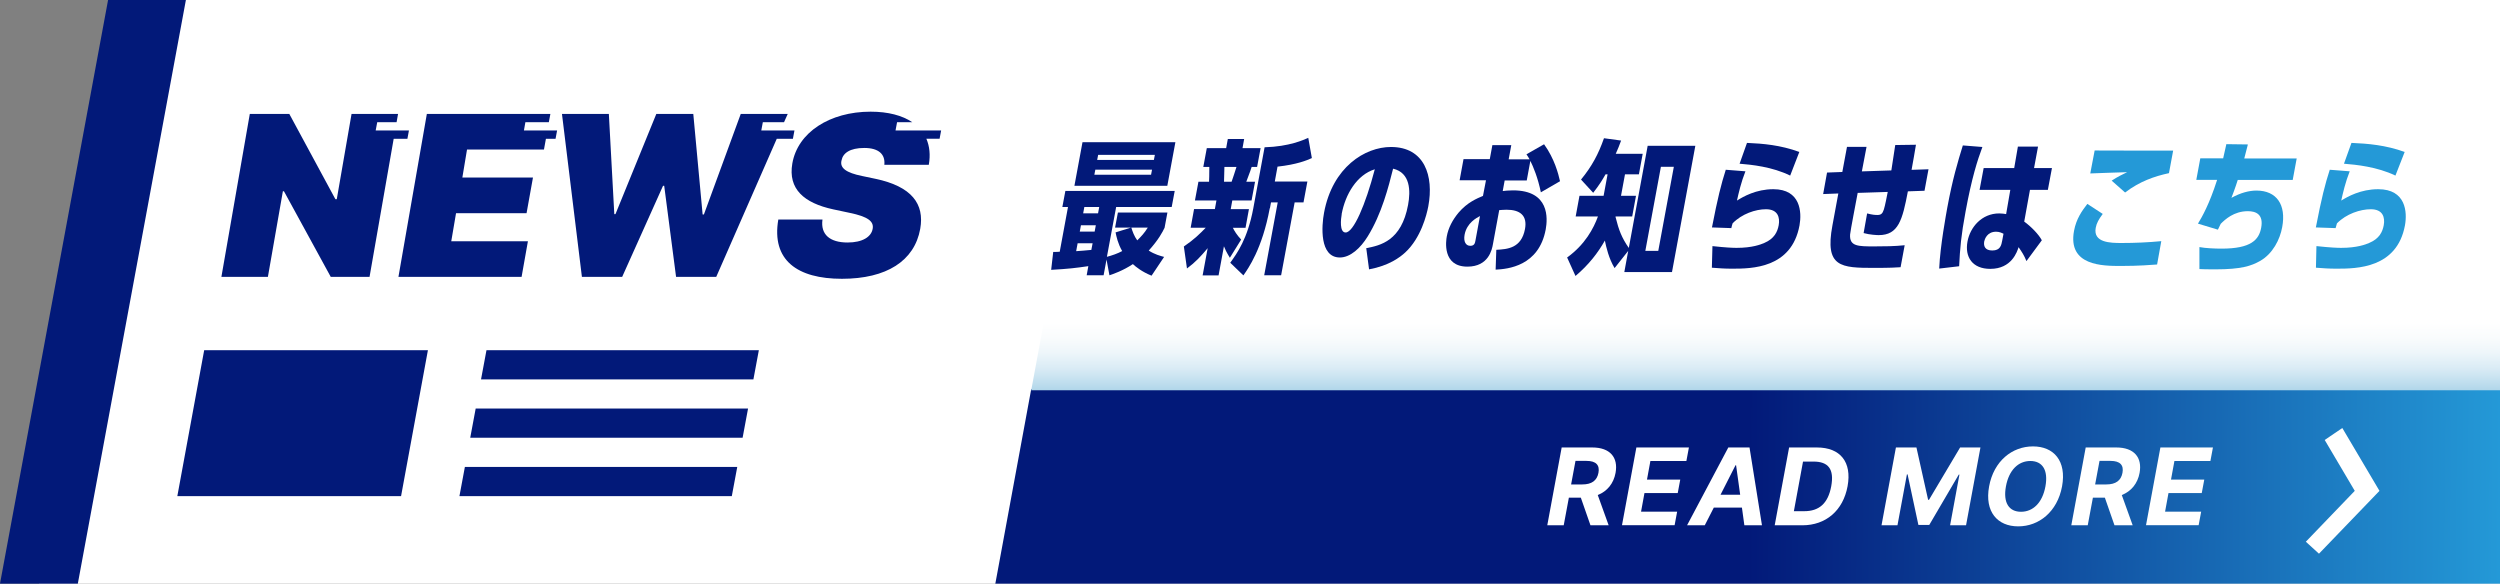 <?xml version="1.0" encoding="UTF-8"?>
<svg id="NEWS_ボタン" data-name="NEWS ボタン" xmlns="http://www.w3.org/2000/svg" xmlns:xlink="http://www.w3.org/1999/xlink" viewBox="0 0 257 60">
  <rect x="0" y="0" width="257" height="60" fill="#808080" stroke="none"/>
  <defs>
    <style>
      .cls-1 {
        fill: #2499d7;
      }

      .cls-1, .cls-2, .cls-3, .cls-4, .cls-5, .cls-6 {
        stroke-width: 0px;
      }

      .cls-2 {
        fill: #021979;
      }

      .cls-3 {
        fill: #021979;
      }

      .cls-4 {
        fill: #fff;
      }

      .cls-5 {
        fill: url(#_名称未設定グラデーション_198);
      }

      .cls-6 {
        fill: url(#_名称未設定グラデーション_118);
      }
    </style>
    <linearGradient id="_名称未設定グラデーション_198" data-name="名称未設定グラデーション 198" x1="102.37" y1="49.62" x2="257.05" y2="50.38" gradientUnits="userSpaceOnUse">
      <stop offset=".5" stop-color="#021979"/>
      <stop offset="1" stop-color="#2499d7"/>
    </linearGradient>
    <linearGradient id="_名称未設定グラデーション_118" data-name="名称未設定グラデーション 118" x1="181.5" y1="40.12" x2="181.5" y2="30.12" gradientUnits="userSpaceOnUse">
      <stop offset="0" stop-color="#b0d6ea"/>
      <stop offset=".06" stop-color="#bcdced"/>
      <stop offset=".22" stop-color="#d9ebf5"/>
      <stop offset=".39" stop-color="#eef6fa"/>
      <stop offset=".55" stop-color="#fafcfd"/>
      <stop offset=".7" stop-color="#fff"/>
    </linearGradient>
  </defs>
  <polygon class="cls-4" points="257 0 257 60 4 60 15.11 0 257 0"/>
  <polygon class="cls-5" points="106.01 40 102.32 60 257 60 257 40 106.01 40"/>
  <polygon class="cls-4" points="238.39 56.92 237.04 55.69 242.07 50.46 238.98 45.23 240.79 44 244.61 50.46 238.39 56.92"/>
  <path class="cls-4" d="M160.53,46h3.16c1.82,0,2.68,1.02,2.39,2.61-.2,1.09-.85,1.89-1.83,2.28l1.12,3.11h-1.87l-.99-2.84h-1.23l-.53,2.84h-1.69l1.48-8h0ZM162.66,49.8c.97,0,1.51-.4,1.66-1.19s-.24-1.23-1.22-1.23h-1.14l-.45,2.42h1.15Z"/>
  <path class="cls-4" d="M168.23,46h5.39l-.26,1.39h-3.7l-.35,1.91h3.42l-.26,1.39h-3.42l-.35,1.91h3.71l-.26,1.39h-5.41l1.48-8h0Z"/>
  <path class="cls-4" d="M173.43,54l4.24-8h2.18l1.28,8h-1.81l-.25-1.82h-2.89l-.93,1.82h-1.82ZM178.89,50.86l-.42-3.03h-.06l-1.54,3.03h2.03-.01Z"/>
  <path class="cls-4" d="M182.44,54l1.48-8h2.86c2.41,0,3.61,1.5,3.15,3.99-.46,2.49-2.22,4.01-4.65,4.01h-2.84ZM185.48,52.55c1.5,0,2.44-.77,2.77-2.56.33-1.79-.32-2.54-1.82-2.54h-1.08l-.94,5.1h1.07,0Z"/>
  <path class="cls-4" d="M197.01,46l1.2,5.38h.09l3.2-5.38h2.09l-1.48,8h-1.64l.96-5.21h-.07l-3.03,5.17h-1.12l-1.11-5.19h-.07l-.97,5.23h-1.64l1.48-8h2.1Z"/>
  <path class="cls-4" d="M207.47,54.11c-2.13,0-3.47-1.5-2.99-4.11s2.37-4.11,4.51-4.11,3.47,1.49,2.99,4.11c-.49,2.62-2.38,4.11-4.51,4.11ZM208.72,47.39c-1.23,0-2.2.92-2.51,2.61s.32,2.61,1.55,2.61,2.2-.92,2.51-2.61-.32-2.61-1.55-2.61Z"/>
  <path class="cls-4" d="M214.4,46h3.16c1.82,0,2.68,1.02,2.39,2.61-.2,1.09-.85,1.89-1.83,2.28l1.12,3.11h-1.87l-.99-2.84h-1.23l-.53,2.84h-1.69l1.48-8h0ZM216.53,49.8c.97,0,1.51-.4,1.66-1.19s-.24-1.23-1.22-1.23h-1.14l-.45,2.42h1.15Z"/>
  <path class="cls-4" d="M222.1,46h5.39l-.26,1.39h-3.7l-.35,1.91h3.42l-.26,1.39h-3.42l-.35,1.91h3.71l-.26,1.39h-5.41l1.48-8h0Z"/>
  <g>
    <path class="cls-2" d="M116.25,23.4h-1.62l.29-1.55h5.09l-.29,1.56c-.21.44-.61,1.22-1.63,2.35.62.4,1.21.55,1.58.65l-1.29,1.93c-.99-.4-1.62-.91-1.92-1.19-1.04.69-2.05,1.03-2.41,1.15l-.3-1.62-.3,1.62h-1.74l.17-.94c-1.3.19-2.03.28-3.82.38l.21-1.84c.1,0,.43,0,.67-.02l.85-4.6h-.58l.31-1.65h11.24l-.31,1.65h-5.71l-.95,5.12c.51-.13,1.11-.34,1.57-.59-.46-.8-.59-1.5-.68-1.92l1.57-.49ZM120.83,14.62l-.83,4.48h-9.55l.83-4.48h9.55ZM110.78,25.01l-.15.81c.64-.04.81-.06,1.56-.13l.13-.68h-1.53ZM111.12,23.16l-.12.65h1.53l.12-.65h-1.53ZM111.47,21.28l-.12.65h1.53l.12-.65h-1.53ZM112.6,17.44l-.1.52h5.83l.1-.52h-5.83ZM118.62,16.44l.1-.52h-5.83l-.1.52h5.83ZM116.3,23.4c.12.38.29.88.61,1.31.4-.4.73-.74,1.08-1.31h-1.7Z"/>
    <path class="cls-2" d="M126.53,21.5h1.86l-.35,1.92h-1.3c.15.31.41.74.85,1.21l-1.16,1.87c-.36-.59-.5-.9-.61-1.18l-.55,2.99h-1.64l.52-2.8c-.7.84-1.26,1.45-2.13,2.09l-.32-2.26c1.08-.74,1.64-1.3,2.25-1.93h-1.55l.35-1.92h2.14l.16-.88h-2.21l.36-1.93h1.09c.01-.22.03-.65.03-1.52h-.62l.36-1.93h1.99l.17-.94h1.68l-.17.94h1.86l-.36,1.93h-.56c-.07.24-.14.43-.55,1.52h.9l-.36,1.93h-1.98l-.16.88ZM126.61,18.68c.09-.25.43-1.27.5-1.52h-1.24c-.03,1.02-.03,1.12-.04,1.52h.78ZM130.53,21.41c-.77,4.16-2.21,6.19-2.71,6.9l-1.35-1.3c.71-.99,1.78-2.45,2.37-5.6l1.16-6.27c2.54-.07,4.04-.77,4.49-.97l.37,2.08c-.53.24-1.54.66-3.53.88l-.28,1.53h3.35l-.4,2.15h-.91l-1.39,7.49h-1.74l1.39-7.49h-.69l-.11.59Z"/>
    <path class="cls-2" d="M140.46,25.51c1.45-.28,3.61-.75,4.29-4.45.27-1.44.24-3.3-1.54-3.72-.46,1.83-1.17,4.66-2.62,6.98-.72,1.17-1.77,2.15-2.85,2.15-2.12,0-1.88-3.26-1.63-4.59.87-4.72,4.23-6.77,6.88-6.77,3.47,0,4.42,2.99,3.84,6.09-.17.91-.77,3.27-2.37,4.75-.54.5-1.67,1.36-3.72,1.74l-.29-2.18ZM137.93,22.01c-.09.49-.25,1.89.4,1.89.81,0,2.04-2.83,3-6.5-1.86.58-3.03,2.58-3.41,4.62Z"/>
    <path class="cls-2" d="M153.41,14.92h1.95l-.27,1.46h2.15c-.11-.19-.18-.32-.32-.52l1.81-1.03c1.07,1.48,1.47,3.04,1.64,3.8l-1.97,1.14c-.3-1.48-.78-2.64-1.08-3.23l-.37,2.01h-2.27l-.2,1.09c.26-.03.59-.07,1.06-.07,3.78,0,3.56,2.91,3.36,4.01-.7,3.78-3.9,4.08-5.15,4.14l.07-2.04c1.13-.06,2.58-.15,2.95-2.14.26-1.4-.53-1.98-1.89-1.98-.32,0-.57.03-.76.04l-.65,3.52c-.09.5-.42,2.29-2.62,2.29-2.61,0-2.2-2.68-2.12-3.11.16-.88.6-1.71,1.22-2.45.9-1.05,1.88-1.45,2.5-1.71l.31-1.61h-2.71l.4-2.17h2.7l.27-1.46ZM152.14,22.21c-.33.18-1.35.69-1.58,1.92-.13.72.13,1.14.59,1.14.43,0,.48-.29.53-.56l.46-2.49Z"/>
    <path class="cls-2" d="M166.66,20.13h1.52l-.39,2.12h-1.71v.07c.34,1.36.63,2.11,1.36,3.17l1.94-10.5h4.9l-2.4,12.98h-4.9l.4-2.18-1.4,1.77c-.59-.97-.86-2.14-1-2.83-.68,1.21-1.64,2.48-3.02,3.64l-.86-1.9c1.85-1.33,2.73-3.01,3.17-4.22h-2.29l.39-2.12h2.48l.41-2.21h-.21c-.33.58-.61,1.05-1.27,1.9l-1.25-1.36c1.12-1.37,1.78-2.6,2.36-4.25l1.76.24c-.2.55-.32.84-.55,1.36h2.77l-.39,2.11h-1.43l-.41,2.21ZM172.07,17.15h-1.33l-1.6,8.64h1.33l1.6-8.64Z"/>
    <path class="cls-2" d="M176.04,25.3c1.37.15,2.09.18,2.48.18,1.62,0,2.49-.35,2.84-.5,1.04-.44,1.36-1.14,1.49-1.83.14-.78-.07-1.64-1.31-1.64-1.06,0-2.48.47-3.43,1.45-.07.21-.08.29-.13.49l-1.99-.07c.59-3.04.94-4.42,1.42-5.93l2.02.16c-.44,1.11-.7,2.24-.87,3.01.65-.41,1.97-1.17,3.74-1.17,2.8,0,2.94,2.35,2.69,3.72-.82,4.42-4.91,4.45-6.92,4.45-.84,0-1.28-.04-2.09-.1l.06-2.21ZM184.03,18.05c-1.85-.91-3.98-1.12-5.2-1.22l.76-2.14c1.65.07,3.44.22,5.38.93l-.94,2.43Z"/>
    <path class="cls-2" d="M194.43,17.52c.14-.86.28-1.77.4-2.61l2.13-.03c-.15.89-.3,1.78-.45,2.58l1.74-.06-.41,2.21-1.71.06c-.56,2.95-.97,4.5-3,4.5-.16,0-.91-.03-1.55-.21l.36-2.02c.58.15.84.16,1.06.16.35,0,.52-.12.66-.56.13-.4.31-1.37.4-1.81l-3.09.1c-.11.62-.76,3.94-.78,4.28-.08,1.22.82,1.22,2.5,1.22,1.03,0,2.07-.01,3.11-.12l-.42,2.26c-.45.03-1.05.07-2.67.07-3.47,0-5.14-.06-4.34-4.35l.61-3.3-1.56.06.4-2.21,1.57-.06.48-2.58h2.01c-.07.4-.45,2.37-.48,2.52l3.04-.1Z"/>
    <path class="cls-2" d="M199.35,27.6c.1-2.32.72-5.62.83-6.25.54-2.92,1.08-4.72,1.6-6.4l2.01.16c-.5,1.34-1.09,3.16-1.73,6.64-.46,2.46-.57,3.78-.66,5.62l-2.05.24ZM207.46,15.07h2.05l-.41,2.21h1.84l-.42,2.24h-1.84l-.59,3.26c.72.52,1.5,1.33,1.81,1.92l-1.58,2.14c-.24-.59-.47-.94-.81-1.43-.15.47-.71,2.23-2.91,2.23-1.84,0-2.64-1.22-2.34-2.82.27-1.46,1.46-2.88,3.26-2.88.28,0,.54.04.71.07l.43-2.49h-3.16l.42-2.24h3.14l.38-2.21ZM205.96,24.03c-.15-.07-.4-.21-.76-.21-.93,0-1.17.77-1.22.99-.09.5.09.94.83.94.83,0,.93-.55,1.02-1.03l.13-.69Z"/>
    <path class="cls-1" d="M221.74,27.19c-.57.04-1.83.15-3.7.15s-5.5,0-4.83-3.61c.23-1.24.82-2.06,1.37-2.77l1.58,1.03c-.41.56-.63.94-.72,1.43-.28,1.53,1.51,1.56,2.66,1.56,1.33,0,2.73-.06,4.08-.19l-.43,2.4ZM222.97,17.8c-1.49.32-3.02.85-4.51,1.99l-1.38-1.22c.57-.38,1.21-.69,1.59-.87-.6.03-3.25.09-3.79.13l.45-2.36c.66.01,1.93.01,3.73.01h4.34l-.43,2.32Z"/>
    <path class="cls-1" d="M231.08,14.86c-.19.77-.23.93-.37,1.43h5.39l-.41,2.21h-5.65c-.03.1-.25.81-.65,1.84.95-.53,1.84-.75,2.57-.75,2.08,0,3.08,1.46,2.65,3.76-.23,1.27-.97,2.74-2.28,3.48-.89.5-1.9.86-4.6.86-.77,0-1.34-.01-1.63-.03v-2.26c.62.12,1.61.16,2.28.16,3.02,0,3.84-.9,4.07-2.15.26-1.39-.56-1.7-1.37-1.7-1.45,0-2.36.87-2.79,1.3-.07.15-.09.19-.29.6l-2.05-.62c.42-.69,1.17-1.99,1.97-4.5h-2.14l.41-2.21h2.35c.15-.68.17-.75.33-1.46l2.22.03Z"/>
    <path class="cls-1" d="M238.14,25.3c1.4.15,2.13.18,2.52.18,1.65,0,2.53-.35,2.88-.5,1.06-.44,1.38-1.14,1.51-1.83.14-.78-.07-1.64-1.33-1.64-1.08,0-2.52.47-3.48,1.45-.07.21-.08.29-.14.49l-2.03-.07c.59-3.04.94-4.42,1.43-5.93l2.05.16c-.44,1.11-.7,2.24-.87,3.01.66-.41,2-1.17,3.8-1.17,2.85,0,3,2.35,2.75,3.72-.82,4.42-4.98,4.45-7.02,4.45-.85,0-1.3-.04-2.13-.1l.05-2.21ZM246.25,18.05c-1.89-.91-4.05-1.12-5.29-1.22l.77-2.14c1.68.07,3.5.22,5.47.93l-.95,2.43Z"/>
  </g>
  <polygon class="cls-3" points="19.11 0 8 60 0 60 11.11 0 19.11 0"/>
  <g>
    <path class="cls-3" d="M96.76,13.41h-4.7l.16-.85h1.56c-1.03-.69-2.48-1.08-4.28-1.08-4.2,0-7.5,2.13-8.05,5.33-.45,2.62,1.2,4.06,4.2,4.71l1.69.36c1.89.39,2.51.88,2.37,1.64-.14.82-1.03,1.41-2.58,1.41-1.82,0-2.79-.82-2.58-2.36h-4.54c-.72,4.19,1.96,6.09,6.54,6.09s7.46-1.83,8.05-5.14c.45-2.55-.86-4.35-4.61-5.14l-1.38-.29c-1.62-.33-2.3-.82-2.1-1.6.14-.75.86-1.28,2.34-1.28s2.17.65,2.06,1.73h4.57c.18-1.01.08-1.91-.25-2.68h1.36l.16-.85Z"/>
    <polygon class="cls-3" points="78.26 13.41 78.42 12.56 80.6 12.56 80.98 11.71 76.15 11.71 72.36 22.05 72.23 22.05 71.27 11.71 67.47 11.71 63.27 22.01 63.15 22.01 62.59 11.71 57.77 11.71 59.82 28.46 63.96 28.46 68.16 19.1 68.28 19.1 69.5 28.46 73.63 28.46 79.85 14.27 81.51 14.27 81.67 13.41 78.26 13.41"/>
    <polygon class="cls-3" points="53.86 13.41 54.01 12.56 56.42 12.56 56.58 11.71 43.88 11.71 40.96 28.46 53.62 28.46 54.27 24.8 46.39 24.8 46.88 21.92 54.13 21.92 54.79 18.25 47.53 18.25 48.01 15.37 55.92 15.37 56.12 14.27 57.11 14.27 57.27 13.41 53.86 13.41"/>
    <polygon class="cls-3" points="38.62 13.41 38.78 12.56 40.77 12.56 40.92 11.71 36.14 11.71 34.62 20.48 34.48 20.48 29.74 11.71 25.68 11.71 22.76 28.46 27.54 28.46 29.08 19.66 29.19 19.66 34 28.46 37.99 28.46 40.47 14.27 41.88 14.27 42.04 13.41 42.04 13.41 38.62 13.41"/>
  </g>
  <g>
    <polygon class="cls-3" points="20.99 36 18.23 51 41.23 51 43.99 36 20.99 36"/>
    <g>
      <polygon class="cls-3" points="47.23 51 75.23 51 75.79 48 47.79 48 47.23 51"/>
      <line class="cls-3" x1="48.34" y1="45" x2="48.9" y2="42"/>
      <polygon class="cls-3" points="48.34 45 76.34 45 76.9 42 48.9 42 48.34 45"/>
      <polygon class="cls-3" points="78.01 36 50.01 36 49.45 39 77.45 39 78.01 36"/>
      <line class="cls-3" x1="49.45" y1="39" x2="50.01" y2="36"/>
    </g>
  </g>
  <polygon class="cls-6" points="107.86 30.12 106.01 40.12 257 40.12 257 30.12 107.86 30.12"/>
</svg>